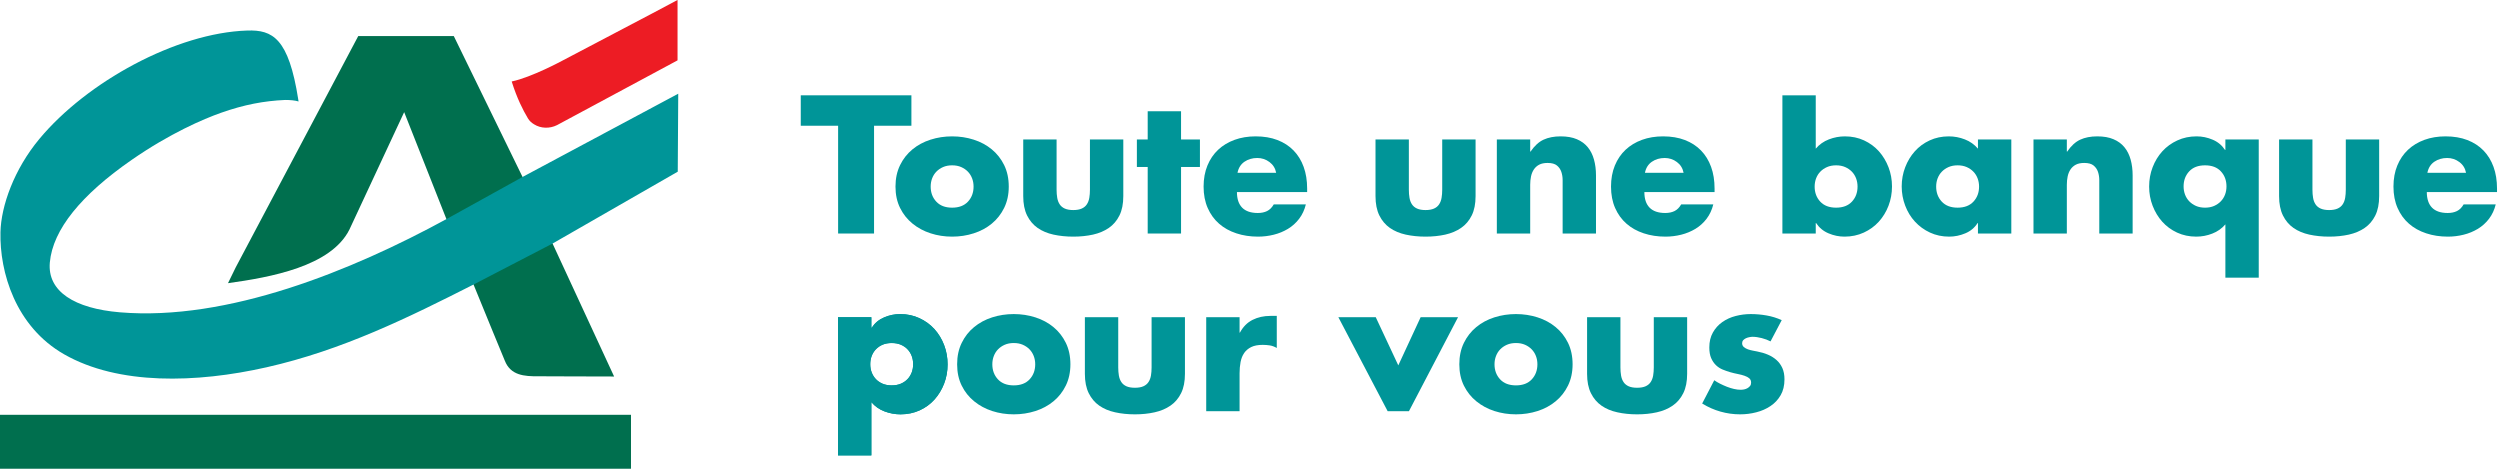 <?xml version="1.0" encoding="UTF-8" standalone="no"?>
<!DOCTYPE svg PUBLIC "-//W3C//DTD SVG 1.1//EN" "http://www.w3.org/Graphics/SVG/1.1/DTD/svg11.dtd">
<svg width="100%" height="100%" viewBox="0 0 160 30" version="1.1" xmlns="http://www.w3.org/2000/svg" xmlns:xlink="http://www.w3.org/1999/xlink" xml:space="preserve" style="fill-rule:evenodd;clip-rule:evenodd;stroke-linejoin:round;stroke-miterlimit:1.414;">
    <g id="Calque-1" transform="matrix(0.451,0,0,0.451,0,0)">
        <path d="M124.033,33.138L118.934,33.138L118.934,17.843L113.633,17.843L113.633,13.526L129.335,13.526L129.335,17.843L124.033,17.843L124.033,33.138Z" style="fill:rgb(0,149,152);fill-rule:nonzero;"/>
        <path d="M135.112,23.462C134.627,23.462 134.199,23.545 133.826,23.708C133.451,23.873 133.137,24.09 132.876,24.36C132.617,24.625 132.417,24.943 132.278,25.306C132.139,25.672 132.07,26.061 132.07,26.48C132.07,27.329 132.333,28.04 132.863,28.611C133.391,29.182 134.142,29.469 135.112,29.469C136.084,29.469 136.834,29.182 137.363,28.611C137.892,28.04 138.156,27.329 138.156,26.48C138.156,26.061 138.087,25.672 137.947,25.306C137.807,24.943 137.609,24.625 137.35,24.36C137.09,24.09 136.773,23.873 136.4,23.708C136.029,23.545 135.598,23.462 135.112,23.462M135.112,19.352C136.188,19.352 137.212,19.507 138.182,19.821C139.154,20.131 140.007,20.591 140.744,21.198C141.48,21.805 142.066,22.551 142.5,23.434C142.932,24.321 143.15,25.333 143.15,26.48C143.15,27.606 142.932,28.611 142.5,29.496C142.066,30.38 141.48,31.126 140.744,31.732C140.007,32.341 139.154,32.799 138.182,33.109C137.212,33.423 136.188,33.58 135.112,33.58C134.037,33.58 133.019,33.423 132.057,33.109C131.094,32.799 130.24,32.341 129.495,31.732C128.749,31.126 128.159,30.383 127.727,29.508C127.293,28.633 127.076,27.623 127.076,26.48C127.076,25.333 127.293,24.321 127.727,23.434C128.159,22.551 128.745,21.805 129.481,21.198C130.219,20.591 131.072,20.131 132.043,19.821C133.014,19.507 134.037,19.352 135.112,19.352" style="fill:rgb(0,149,152);fill-rule:nonzero;"/>
        <path d="M149.937,19.793L149.937,26.92C149.937,27.337 149.968,27.722 150.028,28.078C150.089,28.434 150.206,28.74 150.379,29.001C150.552,29.262 150.796,29.461 151.107,29.599C151.42,29.737 151.819,29.809 152.305,29.809C152.789,29.809 153.189,29.737 153.5,29.599C153.812,29.461 154.055,29.262 154.228,29.001C154.402,28.74 154.519,28.434 154.58,28.078C154.641,27.722 154.67,27.337 154.67,26.92L154.67,19.793L159.404,19.793L159.404,27.831C159.404,28.924 159.224,29.836 158.858,30.575C158.494,31.311 157.991,31.902 157.349,32.345C156.709,32.785 155.958,33.101 155.1,33.293C154.242,33.483 153.31,33.58 152.305,33.58C151.298,33.58 150.362,33.483 149.496,33.293C148.628,33.101 147.877,32.785 147.245,32.345C146.613,31.902 146.115,31.311 145.749,30.575C145.386,29.836 145.204,28.924 145.204,27.831L145.204,19.793L149.937,19.793Z" style="fill:rgb(0,149,152);fill-rule:nonzero;"/>
        <path d="M167.599,33.138L162.866,33.138L162.866,23.695L161.331,23.695L161.331,19.793L162.866,19.793L162.866,15.788L167.599,15.788L167.599,19.793L170.278,19.793L170.278,23.695L167.599,23.695L167.599,33.138Z" style="fill:rgb(0,149,152);fill-rule:nonzero;"/>
        <path d="M181.097,24.526C180.976,23.887 180.659,23.373 180.148,22.994C179.636,22.611 179.059,22.421 178.418,22.421C177.724,22.421 177.117,22.597 176.596,22.952C176.077,23.31 175.747,23.832 175.61,24.526L181.097,24.526ZM185.493,27.258L175.531,27.258C175.531,28.229 175.779,28.965 176.272,29.469C176.765,29.972 177.507,30.225 178.495,30.225C178.998,30.225 179.436,30.133 179.809,29.95C180.182,29.767 180.498,29.453 180.759,29.001L185.31,29.001C185.12,29.782 184.803,30.463 184.36,31.043C183.919,31.624 183.39,32.1 182.774,32.474C182.159,32.845 181.487,33.124 180.759,33.305C180.031,33.488 179.284,33.58 178.522,33.58C177.412,33.58 176.384,33.423 175.44,33.109C174.494,32.798 173.68,32.345 172.995,31.744C172.309,31.148 171.774,30.405 171.383,29.52C170.993,28.635 170.798,27.622 170.798,26.479C170.798,25.369 170.981,24.37 171.344,23.486C171.709,22.603 172.215,21.858 172.865,21.25C173.514,20.643 174.291,20.174 175.193,19.845C176.095,19.517 177.092,19.351 178.183,19.351C179.345,19.351 180.377,19.525 181.279,19.871C182.18,20.219 182.944,20.712 183.567,21.354C184.19,21.996 184.669,22.772 184.998,23.683C185.328,24.592 185.493,25.619 185.493,26.762L185.493,27.258Z" style="fill:rgb(0,149,152);fill-rule:nonzero;"/>
        <path d="M199.926,19.793L199.926,26.92C199.926,27.337 199.957,27.722 200.018,28.078C200.079,28.434 200.195,28.74 200.369,29.001C200.542,29.262 200.785,29.461 201.097,29.599C201.409,29.737 201.808,29.809 202.295,29.809C202.779,29.809 203.179,29.737 203.491,29.599C203.802,29.461 204.046,29.262 204.218,29.001C204.391,28.74 204.508,28.434 204.569,28.078C204.63,27.722 204.66,27.337 204.66,26.92L204.66,19.793L209.394,19.793L209.394,27.831C209.394,28.924 209.213,29.836 208.848,30.575C208.485,31.311 207.981,31.902 207.338,32.345C206.699,32.785 205.948,33.101 205.09,33.293C204.232,33.483 203.3,33.58 202.295,33.58C201.289,33.58 200.352,33.483 199.485,33.293C198.617,33.101 197.868,32.785 197.235,32.345C196.603,31.902 196.104,31.311 195.739,30.575C195.376,29.836 195.194,28.924 195.194,27.831L195.194,19.793L199.926,19.793Z" style="fill:rgb(0,149,152);fill-rule:nonzero;"/>
        <path d="M217.145,21.51L217.198,21.51C217.753,20.696 218.368,20.131 219.044,19.82C219.721,19.507 220.528,19.351 221.462,19.351C222.364,19.351 223.132,19.485 223.766,19.756C224.398,20.022 224.913,20.402 225.312,20.886C225.711,21.371 226.006,21.957 226.197,22.642C226.387,23.326 226.482,24.076 226.482,24.892L226.482,33.138L221.749,33.138L221.749,26.634L221.749,25.568C221.749,25.151 221.688,24.762 221.566,24.396C221.446,24.033 221.237,23.73 220.942,23.487C220.647,23.244 220.205,23.123 219.616,23.123C219.131,23.123 218.731,23.206 218.421,23.369C218.108,23.535 217.855,23.762 217.666,24.046C217.476,24.334 217.339,24.663 217.263,25.034C217.185,25.406 217.145,25.801 217.145,26.218L217.145,33.138L212.412,33.138L212.412,19.793L217.145,19.793L217.145,21.51Z" style="fill:rgb(0,149,152);fill-rule:nonzero;"/>
        <path d="M238.914,24.526C238.793,23.887 238.476,23.373 237.966,22.994C237.455,22.611 236.876,22.421 236.236,22.421C235.541,22.421 234.934,22.597 234.415,22.952C233.895,23.31 233.565,23.832 233.427,24.526L238.914,24.526ZM243.309,27.258L233.348,27.258C233.348,28.229 233.596,28.965 234.09,29.469C234.583,29.972 235.325,30.225 236.313,30.225C236.816,30.225 237.253,30.133 237.627,29.95C237.999,29.767 238.315,29.453 238.576,29.001L243.129,29.001C242.937,29.782 242.62,30.463 242.178,31.043C241.738,31.624 241.207,32.1 240.592,32.474C239.976,32.845 239.304,33.124 238.576,33.305C237.848,33.488 237.103,33.58 236.338,33.58C235.228,33.58 234.202,33.423 233.257,33.109C232.312,32.798 231.497,32.345 230.813,31.744C230.126,31.148 229.591,30.405 229.199,29.52C228.81,28.635 228.615,27.622 228.615,26.479C228.615,25.369 228.798,24.37 229.161,23.486C229.526,22.603 230.032,21.858 230.682,21.25C231.332,20.643 232.107,20.174 233.01,19.845C233.912,19.517 234.909,19.351 236.002,19.351C237.162,19.351 238.194,19.525 239.096,19.871C239.998,20.219 240.761,20.712 241.385,21.354C242.01,21.996 242.486,22.772 242.816,23.683C243.145,24.592 243.309,25.619 243.309,26.762L243.309,27.258Z" style="fill:rgb(0,149,152);fill-rule:nonzero;"/>
        <path d="M260.555,23.462C260.069,23.462 259.64,23.545 259.268,23.708C258.894,23.873 258.576,24.09 258.317,24.36C258.057,24.625 257.857,24.943 257.719,25.306C257.58,25.672 257.511,26.061 257.511,26.48C257.511,27.329 257.776,28.04 258.303,28.611C258.833,29.182 259.583,29.469 260.555,29.469C261.525,29.469 262.275,29.182 262.805,28.611C263.334,28.04 263.598,27.329 263.598,26.48C263.598,26.061 263.528,25.672 263.39,25.306C263.251,24.943 263.051,24.625 262.792,24.36C262.531,24.09 262.214,23.873 261.841,23.708C261.469,23.545 261.04,23.462 260.555,23.462M252.934,13.526L257.667,13.526L257.667,21.096C258.17,20.505 258.789,20.066 259.527,19.781C260.265,19.494 261.023,19.352 261.802,19.352C262.792,19.352 263.696,19.542 264.521,19.923C265.343,20.306 266.047,20.82 266.629,21.472C267.208,22.123 267.664,22.877 267.993,23.733C268.322,24.593 268.487,25.498 268.487,26.453C268.487,27.425 268.322,28.337 267.993,29.196C267.664,30.054 267.204,30.809 266.615,31.459C266.025,32.108 265.314,32.625 264.482,33.006C263.649,33.388 262.739,33.58 261.75,33.58C260.97,33.58 260.212,33.423 259.475,33.109C258.738,32.799 258.154,32.312 257.719,31.653L257.667,31.653L257.667,33.138L252.934,33.138L252.934,13.526Z" style="fill:rgb(0,149,152);fill-rule:nonzero;"/>
        <path d="M312.911,29.469C313.396,29.469 313.826,29.386 314.199,29.223C314.571,29.056 314.887,28.839 315.147,28.571C315.408,28.304 315.606,27.988 315.746,27.624C315.884,27.258 315.953,26.87 315.953,26.453C315.953,25.602 315.69,24.891 315.16,24.32C314.631,23.747 313.882,23.462 312.911,23.462C311.94,23.462 311.19,23.747 310.66,24.32C310.131,24.891 309.867,25.602 309.867,26.453C309.867,26.87 309.937,27.258 310.075,27.624C310.215,27.988 310.413,28.304 310.674,28.571C310.933,28.839 311.25,29.056 311.623,29.223C311.996,29.386 312.425,29.469 312.911,29.469M320.531,39.405L315.797,39.405L315.797,31.837C315.295,32.426 314.675,32.865 313.938,33.149C313.201,33.437 312.443,33.579 311.662,33.579C310.674,33.579 309.768,33.388 308.944,33.007C308.122,32.625 307.419,32.111 306.836,31.459C306.256,30.809 305.801,30.054 305.472,29.197C305.142,28.337 304.977,27.433 304.977,26.479C304.977,25.506 305.142,24.593 305.472,23.735C305.801,22.877 306.26,22.122 306.849,21.472C307.44,20.823 308.151,20.306 308.983,19.925C309.815,19.541 310.725,19.351 311.714,19.351C312.495,19.351 313.252,19.508 313.991,19.822C314.727,20.131 315.312,20.619 315.746,21.278L315.797,21.278L315.797,19.793L320.531,19.793L320.531,39.405Z" style="fill:rgb(0,149,152);fill-rule:nonzero;"/>
        <path d="M127.826,54.441C128.198,54.276 128.516,54.059 128.777,53.791C129.036,53.522 129.234,53.206 129.374,52.842C129.512,52.477 129.581,52.087 129.581,51.67C129.581,50.82 129.317,50.109 128.789,49.538C128.258,48.966 127.509,48.678 126.539,48.678C125.567,48.678 124.817,48.966 124.289,49.538C123.76,50.109 123.495,50.82 123.495,51.67C123.495,52.087 123.565,52.477 123.704,52.842C123.842,53.206 124.042,53.522 124.302,53.791C124.562,54.059 124.878,54.276 125.252,54.441C125.624,54.605 126.053,54.688 126.539,54.688C127.023,54.688 127.454,54.605 127.826,54.441M118.918,45.012L123.652,45.012L123.652,46.496L123.704,46.496C124.137,45.836 124.722,45.349 125.459,45.039C126.196,44.726 126.955,44.569 127.735,44.569C128.724,44.569 129.634,44.761 130.466,45.143C131.298,45.523 132.009,46.041 132.6,46.689C133.189,47.339 133.648,48.095 133.977,48.952C134.307,49.81 134.471,50.724 134.471,51.695C134.471,52.651 134.307,53.556 133.977,54.415C133.648,55.272 133.193,56.027 132.612,56.677C132.031,57.329 131.329,57.843 130.505,58.226C129.681,58.606 128.777,58.797 127.786,58.797C127.007,58.797 126.248,58.655 125.511,58.368C124.774,58.083 124.155,57.642 123.652,57.054L123.652,64.622L118.918,64.622L118.918,45.012Z" style="fill:rgb(0,149,152);fill-rule:nonzero;"/>
        <path d="M277.799,23.462C277.313,23.462 276.884,23.545 276.511,23.708C276.138,23.873 275.823,24.09 275.562,24.36C275.302,24.625 275.104,24.943 274.963,25.306C274.824,25.672 274.755,26.061 274.755,26.48C274.755,27.329 275.019,28.04 275.549,28.611C276.077,29.182 276.826,29.469 277.799,29.469C278.769,29.469 279.519,29.182 280.048,28.611C280.578,28.04 280.843,27.329 280.843,26.48C280.843,26.061 280.772,25.672 280.634,25.306C280.494,24.943 280.296,24.625 280.035,24.36C279.774,24.09 279.46,23.873 279.086,23.708C278.713,23.545 278.284,23.462 277.799,23.462M285.419,33.138L280.685,33.138L280.685,31.653L280.634,31.653C280.217,32.312 279.637,32.799 278.892,33.109C278.145,33.423 277.383,33.58 276.602,33.58C275.613,33.58 274.708,33.388 273.885,33.006C273.061,32.625 272.349,32.108 271.752,31.459C271.153,30.809 270.688,30.05 270.361,29.182C270.031,28.315 269.865,27.406 269.865,26.453C269.865,25.498 270.031,24.593 270.361,23.733C270.688,22.877 271.144,22.123 271.725,21.472C272.306,20.82 273.008,20.306 273.832,19.923C274.655,19.542 275.562,19.352 276.55,19.352C277.331,19.352 278.089,19.494 278.826,19.781C279.562,20.066 280.182,20.505 280.685,21.096L280.685,19.793L285.419,19.793L285.419,33.138Z" style="fill:rgb(0,149,152);fill-rule:nonzero;"/>
        <path d="M293.299,21.51L293.351,21.51C293.905,20.696 294.521,20.131 295.198,19.82C295.874,19.507 296.68,19.351 297.616,19.351C298.518,19.351 299.285,19.485 299.918,19.756C300.551,20.022 301.067,20.402 301.465,20.886C301.865,21.371 302.159,21.957 302.351,22.642C302.54,23.326 302.636,24.076 302.636,24.892L302.636,33.138L297.902,33.138L297.902,26.634L297.902,25.568C297.902,25.151 297.842,24.762 297.721,24.396C297.6,24.033 297.39,23.73 297.096,23.487C296.8,23.244 296.358,23.123 295.769,23.123C295.284,23.123 294.885,23.206 294.573,23.369C294.26,23.535 294.009,23.762 293.818,24.046C293.628,24.334 293.493,24.663 293.416,25.034C293.338,25.406 293.299,25.801 293.299,26.218L293.299,33.138L288.566,33.138L288.566,19.793L293.299,19.793L293.299,21.51Z" style="fill:rgb(0,149,152);fill-rule:nonzero;"/>
        <path d="M328.152,19.793L328.152,26.92C328.152,27.337 328.182,27.722 328.243,28.078C328.303,28.434 328.42,28.74 328.593,29.001C328.767,29.262 329.011,29.461 329.322,29.599C329.635,29.737 330.033,29.809 330.519,29.809C331.003,29.809 331.403,29.737 331.715,29.599C332.026,29.461 332.27,29.262 332.443,29.001C332.616,28.74 332.733,28.434 332.795,28.078C332.855,27.722 332.885,27.337 332.885,26.92L332.885,19.793L337.619,19.793L337.619,27.831C337.619,28.924 337.437,29.836 337.073,30.575C336.709,31.311 336.206,31.902 335.564,32.345C334.923,32.785 334.173,33.101 333.315,33.293C332.457,33.483 331.525,33.58 330.519,33.58C329.513,33.58 328.577,33.483 327.71,33.293C326.842,33.101 326.092,32.785 325.46,32.345C324.827,31.902 324.328,31.311 323.964,30.575C323.601,29.836 323.418,28.924 323.418,27.831L323.418,19.793L328.152,19.793Z" style="fill:rgb(0,149,152);fill-rule:nonzero;"/>
        <path d="M349.948,24.526C349.827,23.887 349.511,23.373 348.999,22.994C348.488,22.611 347.91,22.421 347.269,22.421C346.575,22.421 345.97,22.597 345.448,22.952C344.927,23.31 344.599,23.832 344.46,24.526L349.948,24.526ZM354.344,27.258L344.382,27.258C344.382,28.229 344.63,28.965 345.123,29.469C345.618,29.972 346.359,30.225 347.346,30.225C347.85,30.225 348.287,30.133 348.662,29.95C349.033,29.767 349.349,29.453 349.609,29.001L354.162,29.001C353.97,29.782 353.653,30.463 353.212,31.043C352.77,31.624 352.241,32.1 351.626,32.474C351.01,32.845 350.339,33.124 349.609,33.305C348.882,33.488 348.136,33.58 347.373,33.58C346.264,33.58 345.236,33.423 344.292,33.109C343.345,32.798 342.531,32.345 341.846,31.744C341.161,31.148 340.624,30.405 340.234,29.52C339.844,28.635 339.649,27.622 339.649,26.479C339.649,25.369 339.83,24.37 340.195,23.486C340.559,22.603 341.067,21.858 341.717,21.25C342.367,20.643 343.142,20.174 344.044,19.845C344.945,19.517 345.943,19.351 347.035,19.351C348.197,19.351 349.229,19.525 350.13,19.871C351.031,20.219 351.794,20.712 352.418,21.354C353.043,21.996 353.52,22.772 353.85,23.683C354.179,24.592 354.344,25.619 354.344,26.762L354.344,27.258Z" style="fill:rgb(0,149,152);fill-rule:nonzero;"/>
        <path d="M126.539,48.678C126.053,48.678 125.624,48.761 125.253,48.925C124.878,49.091 124.562,49.308 124.302,49.576C124.042,49.845 123.843,50.161 123.703,50.526C123.565,50.889 123.495,51.279 123.495,51.696C123.495,52.546 123.76,53.257 124.289,53.828C124.817,54.401 125.567,54.688 126.539,54.688C127.509,54.688 128.259,54.401 128.789,53.828C129.318,53.257 129.582,52.546 129.582,51.696C129.582,51.279 129.512,50.889 129.375,50.526C129.234,50.161 129.036,49.845 128.776,49.576C128.516,49.308 128.199,49.091 127.826,48.925C127.453,48.761 127.024,48.678 126.539,48.678M123.652,46.522L123.703,46.522C124.137,45.862 124.723,45.37 125.46,45.049C126.197,44.73 126.955,44.569 127.735,44.569C128.724,44.569 129.634,44.766 130.466,45.154C131.298,45.544 132.009,46.067 132.6,46.714C133.189,47.366 133.649,48.123 133.977,48.991C134.307,49.86 134.472,50.769 134.472,51.722C134.472,52.694 134.307,53.603 133.977,54.453C133.649,55.302 133.193,56.052 132.613,56.703C132.031,57.355 131.329,57.863 130.505,58.238C129.681,58.61 128.776,58.797 127.787,58.797C127.007,58.797 126.249,58.656 125.511,58.382C124.774,58.103 124.155,57.671 123.652,57.079L123.652,64.623L118.919,64.623L118.919,45.012L123.652,45.012L123.652,46.522Z" style="fill:rgb(0,149,152);fill-rule:nonzero;"/>
        <path d="M143.86,48.678C143.375,48.678 142.947,48.761 142.573,48.925C142.199,49.091 141.885,49.308 141.624,49.576C141.365,49.845 141.165,50.161 141.027,50.526C140.887,50.889 140.818,51.279 140.818,51.696C140.818,52.546 141.081,53.257 141.611,53.828C142.139,54.401 142.89,54.688 143.86,54.688C144.833,54.688 145.582,54.401 146.111,53.828C146.64,53.257 146.904,52.546 146.904,51.696C146.904,51.279 146.835,50.889 146.696,50.526C146.555,50.161 146.357,49.845 146.097,49.576C145.838,49.308 145.521,49.091 145.148,48.925C144.775,48.761 144.346,48.678 143.86,48.678M143.86,44.569C144.936,44.569 145.96,44.726 146.929,45.037C147.902,45.349 148.755,45.809 149.492,46.417C150.228,47.021 150.814,47.77 151.248,48.653C151.679,49.538 151.898,50.552 151.898,51.696C151.898,52.823 151.679,53.828 151.248,54.713C150.814,55.598 150.228,56.345 149.492,56.949C148.755,57.557 147.902,58.018 146.929,58.329C145.96,58.64 144.936,58.797 143.86,58.797C142.785,58.797 141.767,58.64 140.805,58.329C139.842,58.018 138.988,57.557 138.243,56.949C137.497,56.345 136.907,55.602 136.475,54.726C136.041,53.85 135.824,52.841 135.824,51.696C135.824,50.552 136.041,49.538 136.475,48.653C136.907,47.77 137.493,47.021 138.229,46.417C138.966,45.809 139.82,45.349 140.791,45.037C141.762,44.726 142.785,44.569 143.86,44.569" style="fill:rgb(0,149,152);fill-rule:nonzero;"/>
        <path d="M158.685,45.012L158.685,52.139C158.685,52.554 158.716,52.941 158.776,53.296C158.838,53.653 158.954,53.959 159.127,54.219C159.3,54.48 159.544,54.68 159.854,54.818C160.168,54.956 160.567,55.025 161.053,55.025C161.537,55.025 161.937,54.956 162.248,54.818C162.561,54.68 162.803,54.48 162.976,54.219C163.15,53.959 163.267,53.653 163.328,53.296C163.389,52.941 163.418,52.554 163.418,52.139L163.418,45.012L168.152,45.012L168.152,53.048C168.152,54.142 167.972,55.056 167.606,55.793C167.242,56.53 166.739,57.121 166.097,57.562C165.456,58.004 164.706,58.321 163.848,58.509C162.991,58.702 162.058,58.798 161.053,58.798C160.047,58.798 159.111,58.702 158.243,58.509C157.376,58.321 156.626,58.004 155.993,57.562C155.361,57.121 154.862,56.53 154.497,55.793C154.134,55.056 153.952,54.142 153.952,53.048L153.952,45.012L158.685,45.012Z" style="fill:rgb(0,149,152);fill-rule:nonzero;"/>
        <path d="M175.904,47.197L175.956,47.197C176.406,46.364 177.005,45.762 177.75,45.39C178.496,45.016 179.336,44.828 180.273,44.828L181.184,44.828L181.184,49.381C180.856,49.191 180.529,49.07 180.208,49.017C179.887,48.967 179.545,48.939 179.183,48.939C178.522,48.939 177.98,49.042 177.556,49.249C177.131,49.459 176.798,49.743 176.554,50.097C176.311,50.452 176.143,50.878 176.046,51.37C175.952,51.866 175.904,52.396 175.904,52.968L175.904,58.354L171.17,58.354L171.17,45.012L175.904,45.012L175.904,47.197Z" style="fill:rgb(0,149,152);fill-rule:nonzero;"/>
        <path d="M198.428,51.85L201.599,45.012L206.907,45.012L199.937,58.354L196.919,58.354L189.922,45.012L195.228,45.012L198.428,51.85Z" style="fill:rgb(0,149,152);fill-rule:nonzero;"/>
        <path d="M215.124,48.678C214.639,48.678 214.211,48.761 213.837,48.925C213.463,49.091 213.149,49.308 212.888,49.576C212.629,49.845 212.428,50.161 212.291,50.526C212.151,50.889 212.082,51.279 212.082,51.696C212.082,52.546 212.345,53.257 212.875,53.828C213.403,54.401 214.154,54.688 215.124,54.688C216.096,54.688 216.846,54.401 217.375,53.828C217.904,53.257 218.168,52.546 218.168,51.696C218.168,51.279 218.099,50.889 217.96,50.526C217.82,50.161 217.621,49.845 217.36,49.576C217.101,49.308 216.785,49.091 216.412,48.925C216.039,48.761 215.61,48.678 215.124,48.678M215.124,44.569C216.2,44.569 217.224,44.726 218.193,45.037C219.166,45.349 220.019,45.809 220.756,46.417C221.492,47.021 222.078,47.77 222.512,48.653C222.944,49.538 223.162,50.552 223.162,51.696C223.162,52.823 222.944,53.828 222.512,54.713C222.078,55.598 221.492,56.345 220.756,56.949C220.019,57.557 219.166,58.018 218.193,58.329C217.224,58.64 216.2,58.797 215.124,58.797C214.049,58.797 213.031,58.64 212.069,58.329C211.105,58.018 210.252,57.557 209.506,56.949C208.761,56.345 208.171,55.602 207.738,54.726C207.305,53.85 207.088,52.841 207.088,51.696C207.088,50.552 207.305,49.538 207.738,48.653C208.171,47.77 208.757,47.021 209.492,46.417C210.23,45.809 211.084,45.349 212.055,45.037C213.026,44.726 214.049,44.569 215.124,44.569" style="fill:rgb(0,149,152);fill-rule:nonzero;"/>
        <path d="M229.95,45.012L229.95,52.139C229.95,52.554 229.982,52.941 230.041,53.296C230.103,53.653 230.219,53.959 230.392,54.219C230.566,54.48 230.81,54.68 231.121,54.818C231.434,54.956 231.831,55.025 232.318,55.025C232.802,55.025 233.202,54.956 233.514,54.818C233.826,54.68 234.069,54.48 234.241,54.219C234.415,53.959 234.532,53.653 234.593,53.296C234.653,52.941 234.684,52.554 234.684,52.139L234.684,45.012L239.417,45.012L239.417,53.048C239.417,54.142 239.235,55.056 238.871,55.793C238.508,56.53 238.005,57.121 237.362,57.562C236.722,58.004 235.971,58.321 235.113,58.509C234.256,58.702 233.323,58.798 232.318,58.798C231.312,58.798 230.376,58.702 229.51,58.509C228.641,58.321 227.891,58.004 227.258,57.562C226.626,57.121 226.127,56.53 225.763,55.793C225.399,55.056 225.218,54.142 225.218,53.048L225.218,45.012L229.95,45.012Z" style="fill:rgb(0,149,152);fill-rule:nonzero;"/>
        <path d="M251.251,48.445C250.888,48.254 250.471,48.099 250.004,47.977C249.535,47.857 249.101,47.795 248.702,47.795C248.562,47.795 248.408,47.812 248.235,47.849C248.062,47.882 247.9,47.933 247.753,48.003C247.606,48.074 247.48,48.162 247.377,48.275C247.273,48.39 247.22,48.532 247.22,48.704C247.22,48.93 247.302,49.113 247.467,49.25C247.631,49.391 247.828,49.498 248.053,49.577C248.278,49.656 248.512,49.714 248.753,49.76C248.998,49.802 249.196,49.841 249.353,49.876C249.907,49.98 250.419,50.132 250.888,50.332C251.356,50.531 251.763,50.787 252.109,51.1C252.457,51.408 252.729,51.788 252.929,52.23C253.128,52.671 253.229,53.206 253.229,53.828C253.229,54.713 253.045,55.469 252.682,56.091C252.318,56.717 251.837,57.228 251.238,57.626C250.64,58.026 249.969,58.322 249.223,58.509C248.476,58.703 247.715,58.797 246.935,58.797C245.979,58.797 245.048,58.667 244.138,58.407C243.227,58.148 242.366,57.766 241.549,57.263L243.266,53.96C243.509,54.134 243.786,54.296 244.099,54.454C244.41,54.609 244.731,54.752 245.061,54.883C245.391,55.013 245.724,55.117 246.062,55.194C246.401,55.272 246.718,55.311 247.012,55.311C247.168,55.311 247.333,55.294 247.507,55.26C247.68,55.227 247.84,55.163 247.987,55.078C248.134,54.992 248.256,54.887 248.351,54.765C248.447,54.645 248.494,54.488 248.494,54.296C248.494,54.037 248.408,53.833 248.235,53.686C248.062,53.54 247.836,53.418 247.558,53.323C247.281,53.227 246.965,53.143 246.608,53.075C246.253,53.007 245.894,52.919 245.529,52.816C245.165,52.71 244.805,52.584 244.45,52.438C244.095,52.292 243.778,52.082 243.499,51.815C243.223,51.544 242.997,51.211 242.824,50.813C242.651,50.415 242.564,49.911 242.564,49.305C242.564,48.488 242.733,47.783 243.072,47.185C243.409,46.586 243.855,46.092 244.41,45.701C244.965,45.311 245.594,45.024 246.297,44.843C246.999,44.661 247.715,44.569 248.442,44.569C249.204,44.569 249.954,44.635 250.692,44.766C251.428,44.894 252.145,45.116 252.838,45.429L251.251,48.445Z" style="fill:rgb(0,149,152);fill-rule:nonzero;"/>
        <path d="M63.316,31.004L57.355,15.912L49.583,32.58C46.958,37.823 38.366,39.347 32.354,40.185L33.444,37.954L50.836,5.12L64.397,5.12L74.111,25.027L78.373,34.475L87.147,53.429L81.098,53.413L76.379,53.395C74.398,53.414 72.458,53.275 71.636,51.184L69.963,47.132L67.162,40.29L63.316,31.004Z" style="fill:rgb(0,111,78);fill-rule:nonzero;"/>
        <rect x="0" y="58.861" width="89.542" height="7.698" style="fill:rgb(0,111,78);"/>
        <path d="M96.142,0.004L96.142,0L92.545,1.91L79.808,8.605C79.808,8.605 75.427,10.978 72.623,11.559L72.643,11.602L72.617,11.578C73.383,13.993 74.18,15.551 74.91,16.786C75.126,17.154 75.436,17.434 75.797,17.645C76.266,17.942 76.819,18.103 77.388,18.12C77.946,18.138 78.519,18.019 79.046,17.755L96.148,8.565L96.148,0L96.142,0.004Z" style="fill:rgb(237,28,36);fill-rule:nonzero;"/>
        <path d="M74.181,25.096L63.385,31.073C49.869,38.447 32.256,45.596 17.017,44.32C10.58,43.782 6.7,41.357 7.071,37.244C7.493,32.569 11.551,27.637 18.663,22.704C24.106,18.927 28.869,16.886 31.375,16.002C34.649,14.847 37.455,14.322 40.46,14.185C41.19,14.185 41.86,14.245 42.37,14.399C42.357,14.311 42.34,14.23 42.325,14.144L42.329,14.144C40.965,5.396 38.678,4.217 35.084,4.333C24.991,4.657 12.317,11.635 5.597,19.701C1.989,24.033 0.152,29.23 0.066,32.944C-0.065,38.618 2.196,46.345 9.118,50.289C16.811,54.672 27.834,54.383 37.847,52.116C48.602,49.683 57.996,45.042 67.232,40.359L78.442,34.544L96.178,24.363L96.247,13.297L74.181,25.096Z" style="fill:rgb(0,149,152);fill-rule:nonzero;"/>
    </g>
</svg>
